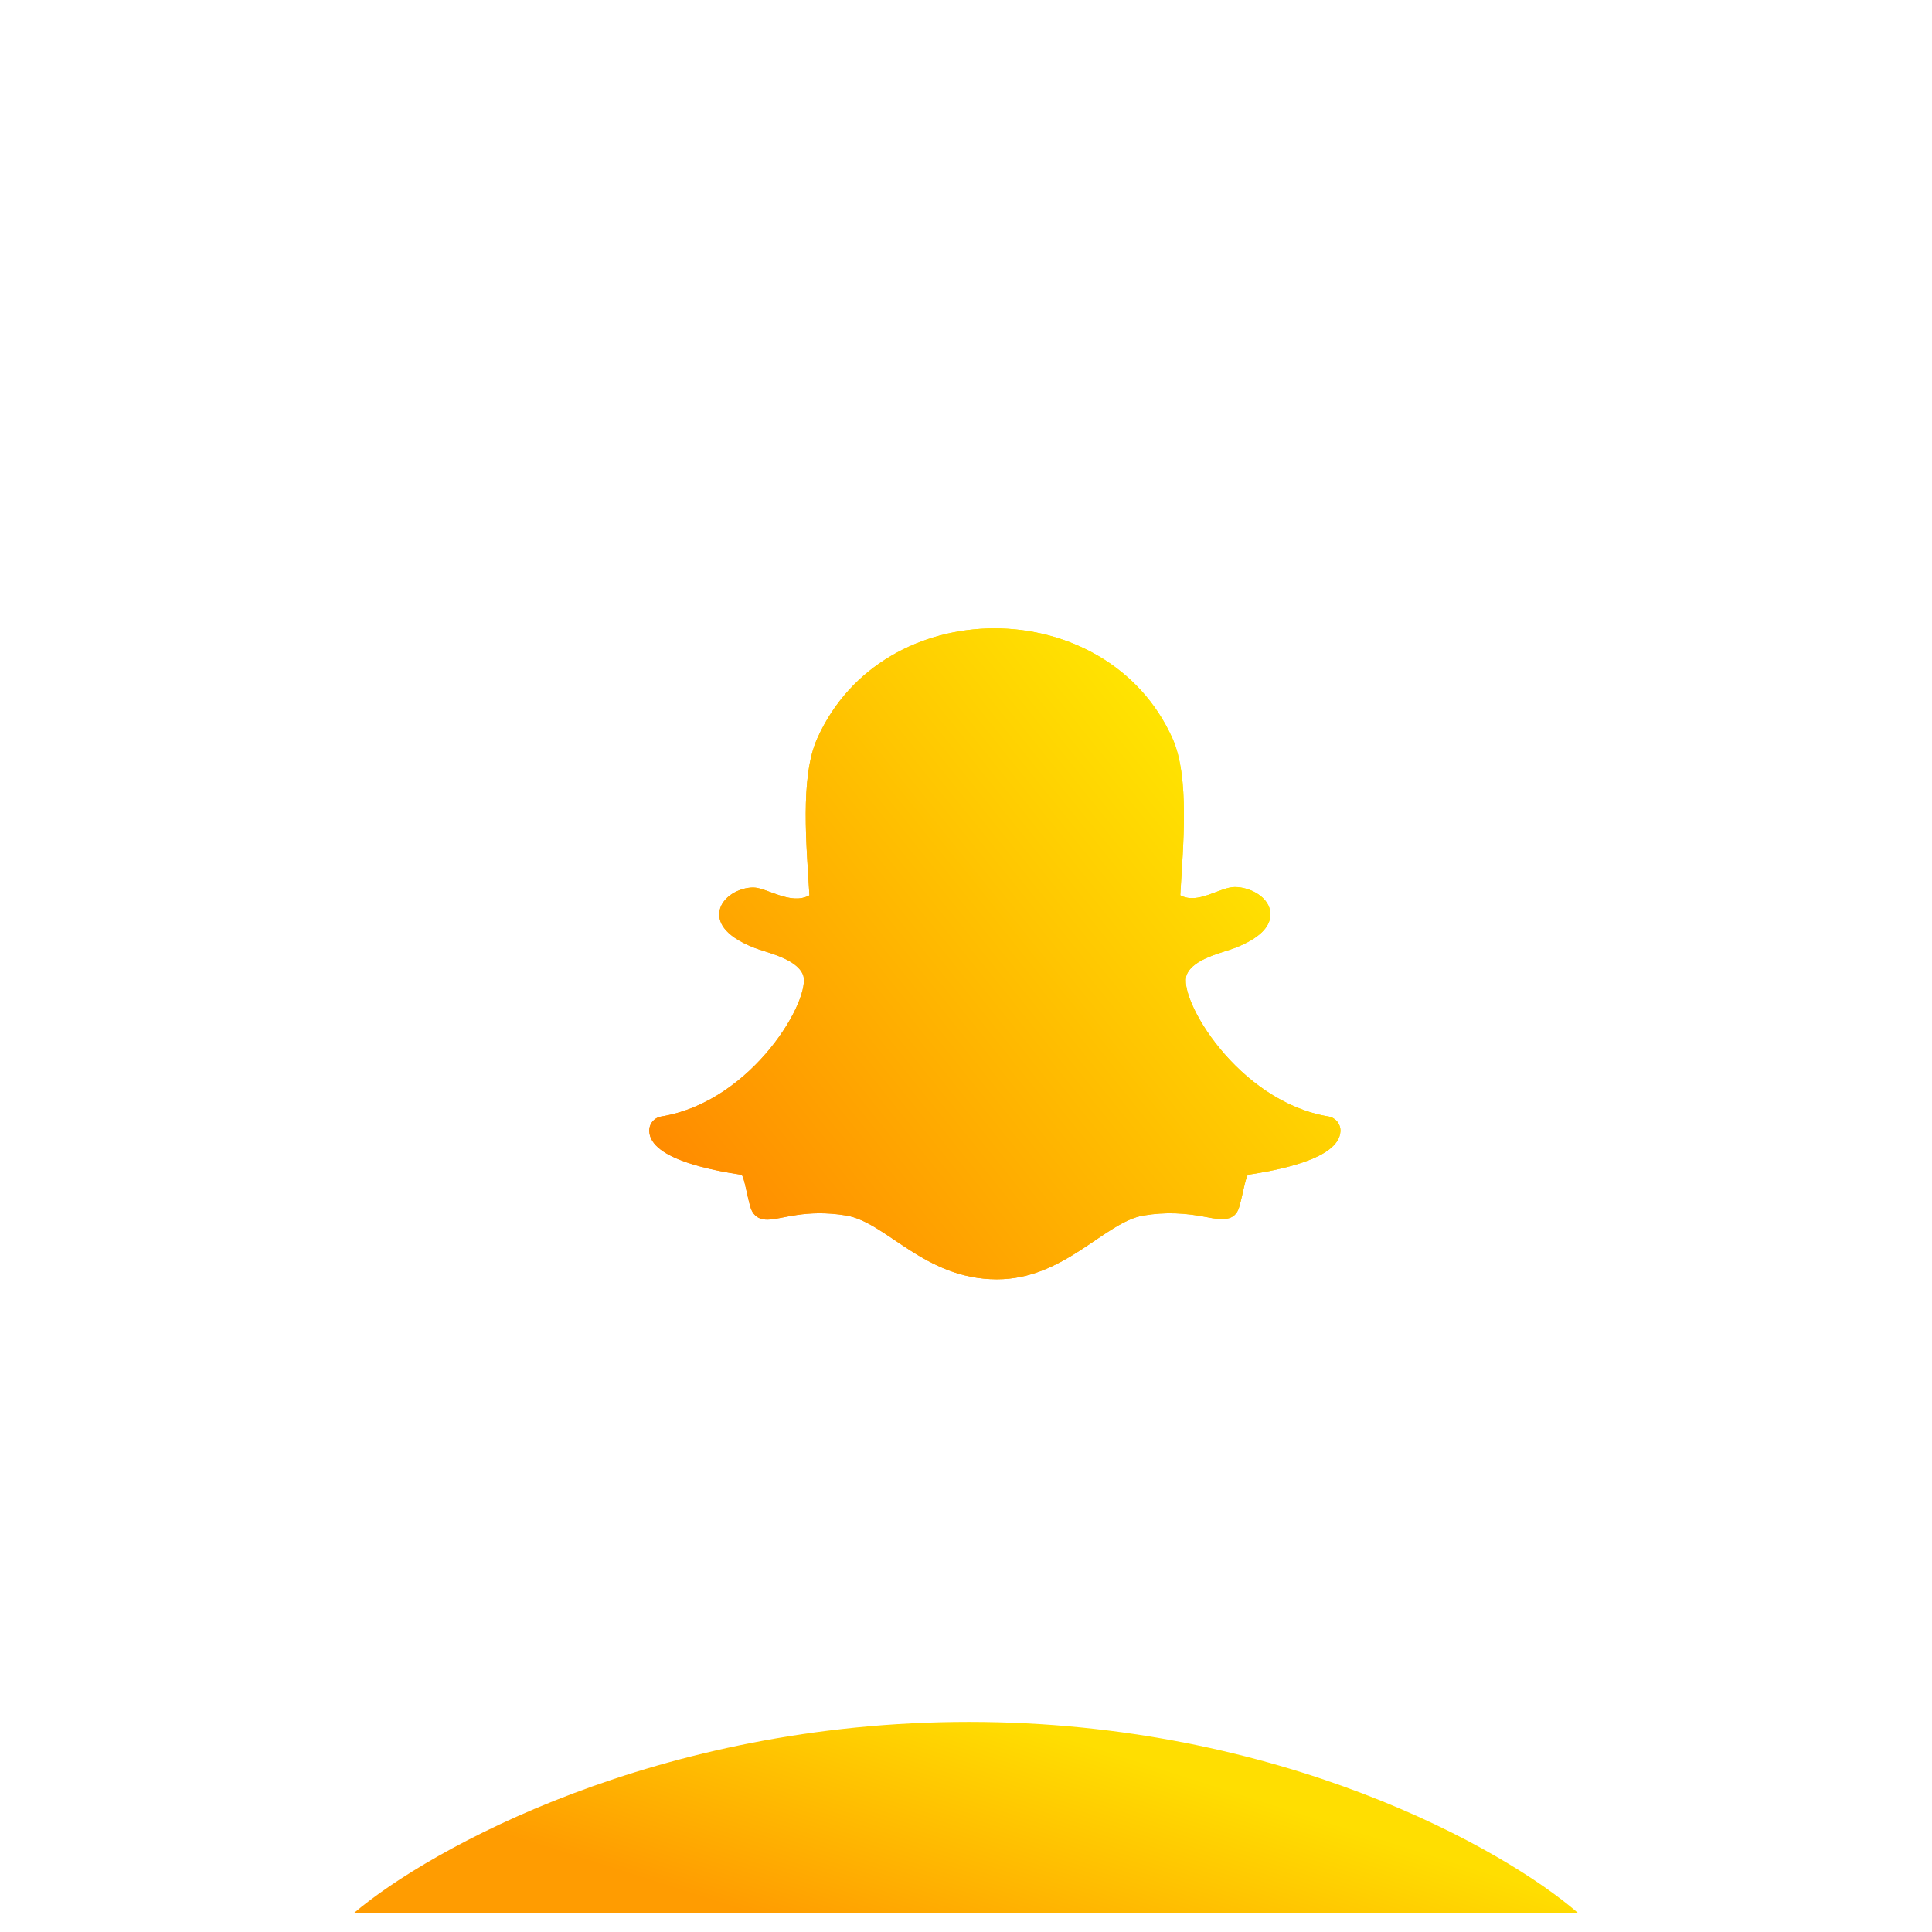 <svg width="92" height="92" viewBox="0 0 92 92" fill="none" xmlns="http://www.w3.org/2000/svg">
<g clip-path="url(#clip0_378_1259)">
<g filter="url(#filter0_bii_378_1259)">
<rect x="0.746" y="0.166" width="90.922" height="90.922" rx="20.664" fill="white" fill-opacity="0.01"/>
</g>
<g filter="url(#filter1_f_378_1259)">
<path d="M75.137 91.088H16.864C20.445 88.057 31.311 81.996 46.135 81.996C60.958 81.996 71.646 88.057 75.137 91.088Z" fill="url(#paint0_linear_378_1259)"/>
</g>
<g filter="url(#filter2_f_378_1259)">
<path d="M38.91 35.179C38.087 37.023 38.412 40.325 38.544 42.635C37.655 43.127 36.514 42.263 35.868 42.263C35.196 42.263 34.394 42.705 34.267 43.363C34.177 43.838 34.39 44.529 35.915 45.131C36.505 45.364 37.907 45.639 38.233 46.404C38.689 47.479 35.887 52.443 31.488 53.167C31.321 53.194 31.171 53.282 31.066 53.413C30.961 53.545 30.908 53.711 30.917 53.879C30.994 55.216 33.992 55.74 35.321 55.946C35.457 56.129 35.566 56.906 35.74 57.497C35.819 57.761 36.02 58.078 36.539 58.078C37.215 58.078 38.338 57.557 40.294 57.881C42.211 58.2 44.014 60.919 47.474 60.919C50.69 60.919 52.609 58.188 54.455 57.881C55.523 57.704 56.441 57.76 57.467 57.96C58.173 58.099 58.807 58.175 59.008 57.482C59.185 56.882 59.294 56.121 59.426 55.941C60.743 55.737 63.755 55.215 63.83 53.877C63.84 53.709 63.787 53.544 63.681 53.412C63.576 53.281 63.426 53.193 63.26 53.165C58.934 52.452 56.047 47.504 56.515 46.403C56.839 45.639 58.232 45.367 58.833 45.13C59.949 44.69 60.509 44.148 60.496 43.521C60.481 42.719 59.516 42.24 58.805 42.24C58.082 42.24 57.044 43.096 56.203 42.632C56.335 40.303 56.659 37.016 55.837 35.174C54.281 31.686 50.818 29.922 47.356 29.922C43.916 29.922 40.479 31.662 38.91 35.179Z" fill="url(#paint1_linear_378_1259)"/>
</g>
<path d="M38.91 35.179C38.087 37.023 38.412 40.325 38.544 42.635C37.655 43.127 36.514 42.263 35.868 42.263C35.196 42.263 34.394 42.705 34.267 43.363C34.177 43.838 34.39 44.529 35.915 45.131C36.505 45.364 37.907 45.639 38.233 46.404C38.689 47.479 35.887 52.443 31.488 53.167C31.321 53.194 31.171 53.282 31.066 53.413C30.961 53.545 30.908 53.711 30.917 53.879C30.994 55.216 33.992 55.74 35.321 55.946C35.457 56.129 35.566 56.906 35.74 57.497C35.819 57.761 36.02 58.078 36.539 58.078C37.215 58.078 38.338 57.557 40.294 57.881C42.211 58.2 44.014 60.919 47.474 60.919C50.69 60.919 52.609 58.188 54.455 57.881C55.523 57.704 56.441 57.76 57.467 57.96C58.173 58.099 58.807 58.175 59.008 57.482C59.185 56.882 59.294 56.121 59.426 55.941C60.743 55.737 63.755 55.215 63.83 53.877C63.84 53.709 63.787 53.544 63.681 53.412C63.576 53.281 63.426 53.193 63.26 53.165C58.934 52.452 56.047 47.504 56.515 46.403C56.839 45.639 58.232 45.367 58.833 45.13C59.949 44.69 60.509 44.148 60.496 43.521C60.481 42.719 59.516 42.24 58.805 42.24C58.082 42.24 57.044 43.096 56.203 42.632C56.335 40.303 56.659 37.016 55.837 35.174C54.281 31.686 50.818 29.922 47.356 29.922C43.916 29.922 40.479 31.662 38.91 35.179Z" fill="url(#paint2_linear_378_1259)"/>
</g>
<defs>
<filter id="filter0_bii_378_1259" x="-11.652" y="-12.232" width="115.719" height="115.719" filterUnits="userSpaceOnUse" color-interpolation-filters="sRGB">
<feFlood flood-opacity="0" result="BackgroundImageFix"/>
<feGaussianBlur in="BackgroundImageFix" stdDeviation="6.199"/>
<feComposite in2="SourceAlpha" operator="in" result="effect1_backgroundBlur_378_1259"/>
<feBlend mode="normal" in="SourceGraphic" in2="effect1_backgroundBlur_378_1259" result="shape"/>
<feColorMatrix in="SourceAlpha" type="matrix" values="0 0 0 0 0 0 0 0 0 0 0 0 0 0 0 0 0 0 127 0" result="hardAlpha"/>
<feOffset dx="4.133" dy="4.133"/>
<feGaussianBlur stdDeviation="1.033"/>
<feComposite in2="hardAlpha" operator="arithmetic" k2="-1" k3="1"/>
<feColorMatrix type="matrix" values="0 0 0 0 1 0 0 0 0 1 0 0 0 0 1 0 0 0 0.1 0"/>
<feBlend mode="normal" in2="shape" result="effect2_innerShadow_378_1259"/>
<feColorMatrix in="SourceAlpha" type="matrix" values="0 0 0 0 0 0 0 0 0 0 0 0 0 0 0 0 0 0 127 0" result="hardAlpha"/>
<feOffset dy="-2.066"/>
<feGaussianBlur stdDeviation="5.166"/>
<feComposite in2="hardAlpha" operator="arithmetic" k2="-1" k3="1"/>
<feColorMatrix type="matrix" values="0 0 0 0 1 0 0 0 0 0.988 0 0 0 0 0.004 0 0 0 0.25 0"/>
<feBlend mode="normal" in2="effect2_innerShadow_378_1259" result="effect3_innerShadow_378_1259"/>
</filter>
<filter id="filter1_f_378_1259" x="-3.8" y="61.332" width="99.601" height="50.42" filterUnits="userSpaceOnUse" color-interpolation-filters="sRGB">
<feFlood flood-opacity="0" result="BackgroundImageFix"/>
<feBlend mode="normal" in="SourceGraphic" in2="BackgroundImageFix" result="shape"/>
<feGaussianBlur stdDeviation="10.332" result="effect1_foregroundBlur_378_1259"/>
</filter>
<filter id="filter2_f_378_1259" x="10.252" y="9.258" width="74.244" height="72.324" filterUnits="userSpaceOnUse" color-interpolation-filters="sRGB">
<feFlood flood-opacity="0" result="BackgroundImageFix"/>
<feBlend mode="normal" in="SourceGraphic" in2="BackgroundImageFix" result="shape"/>
<feGaussianBlur stdDeviation="10.332" result="effect1_foregroundBlur_378_1259"/>
</filter>
<linearGradient id="paint0_linear_378_1259" x1="21.41" y1="86.542" x2="25.246" y2="74.55" gradientUnits="userSpaceOnUse">
<stop stop-color="#FF9C01"/>
<stop offset="1" stop-color="#FFDE01"/>
</linearGradient>
<linearGradient id="paint1_linear_378_1259" x1="61.423" y1="27.959" x2="29.764" y2="53.453" gradientUnits="userSpaceOnUse">
<stop stop-color="#FFFC01"/>
<stop offset="1" stop-color="#FF8A00"/>
</linearGradient>
<linearGradient id="paint2_linear_378_1259" x1="61.423" y1="27.959" x2="29.764" y2="53.453" gradientUnits="userSpaceOnUse">
<stop stop-color="#FFFC01"/>
<stop offset="1" stop-color="#FF8A00"/>
</linearGradient>
<clipPath id="clip0_378_1259">
<rect width="90.922" height="90.922" fill="white" transform="translate(0.746 0.166)"/>
</clipPath>
</defs>
</svg>
